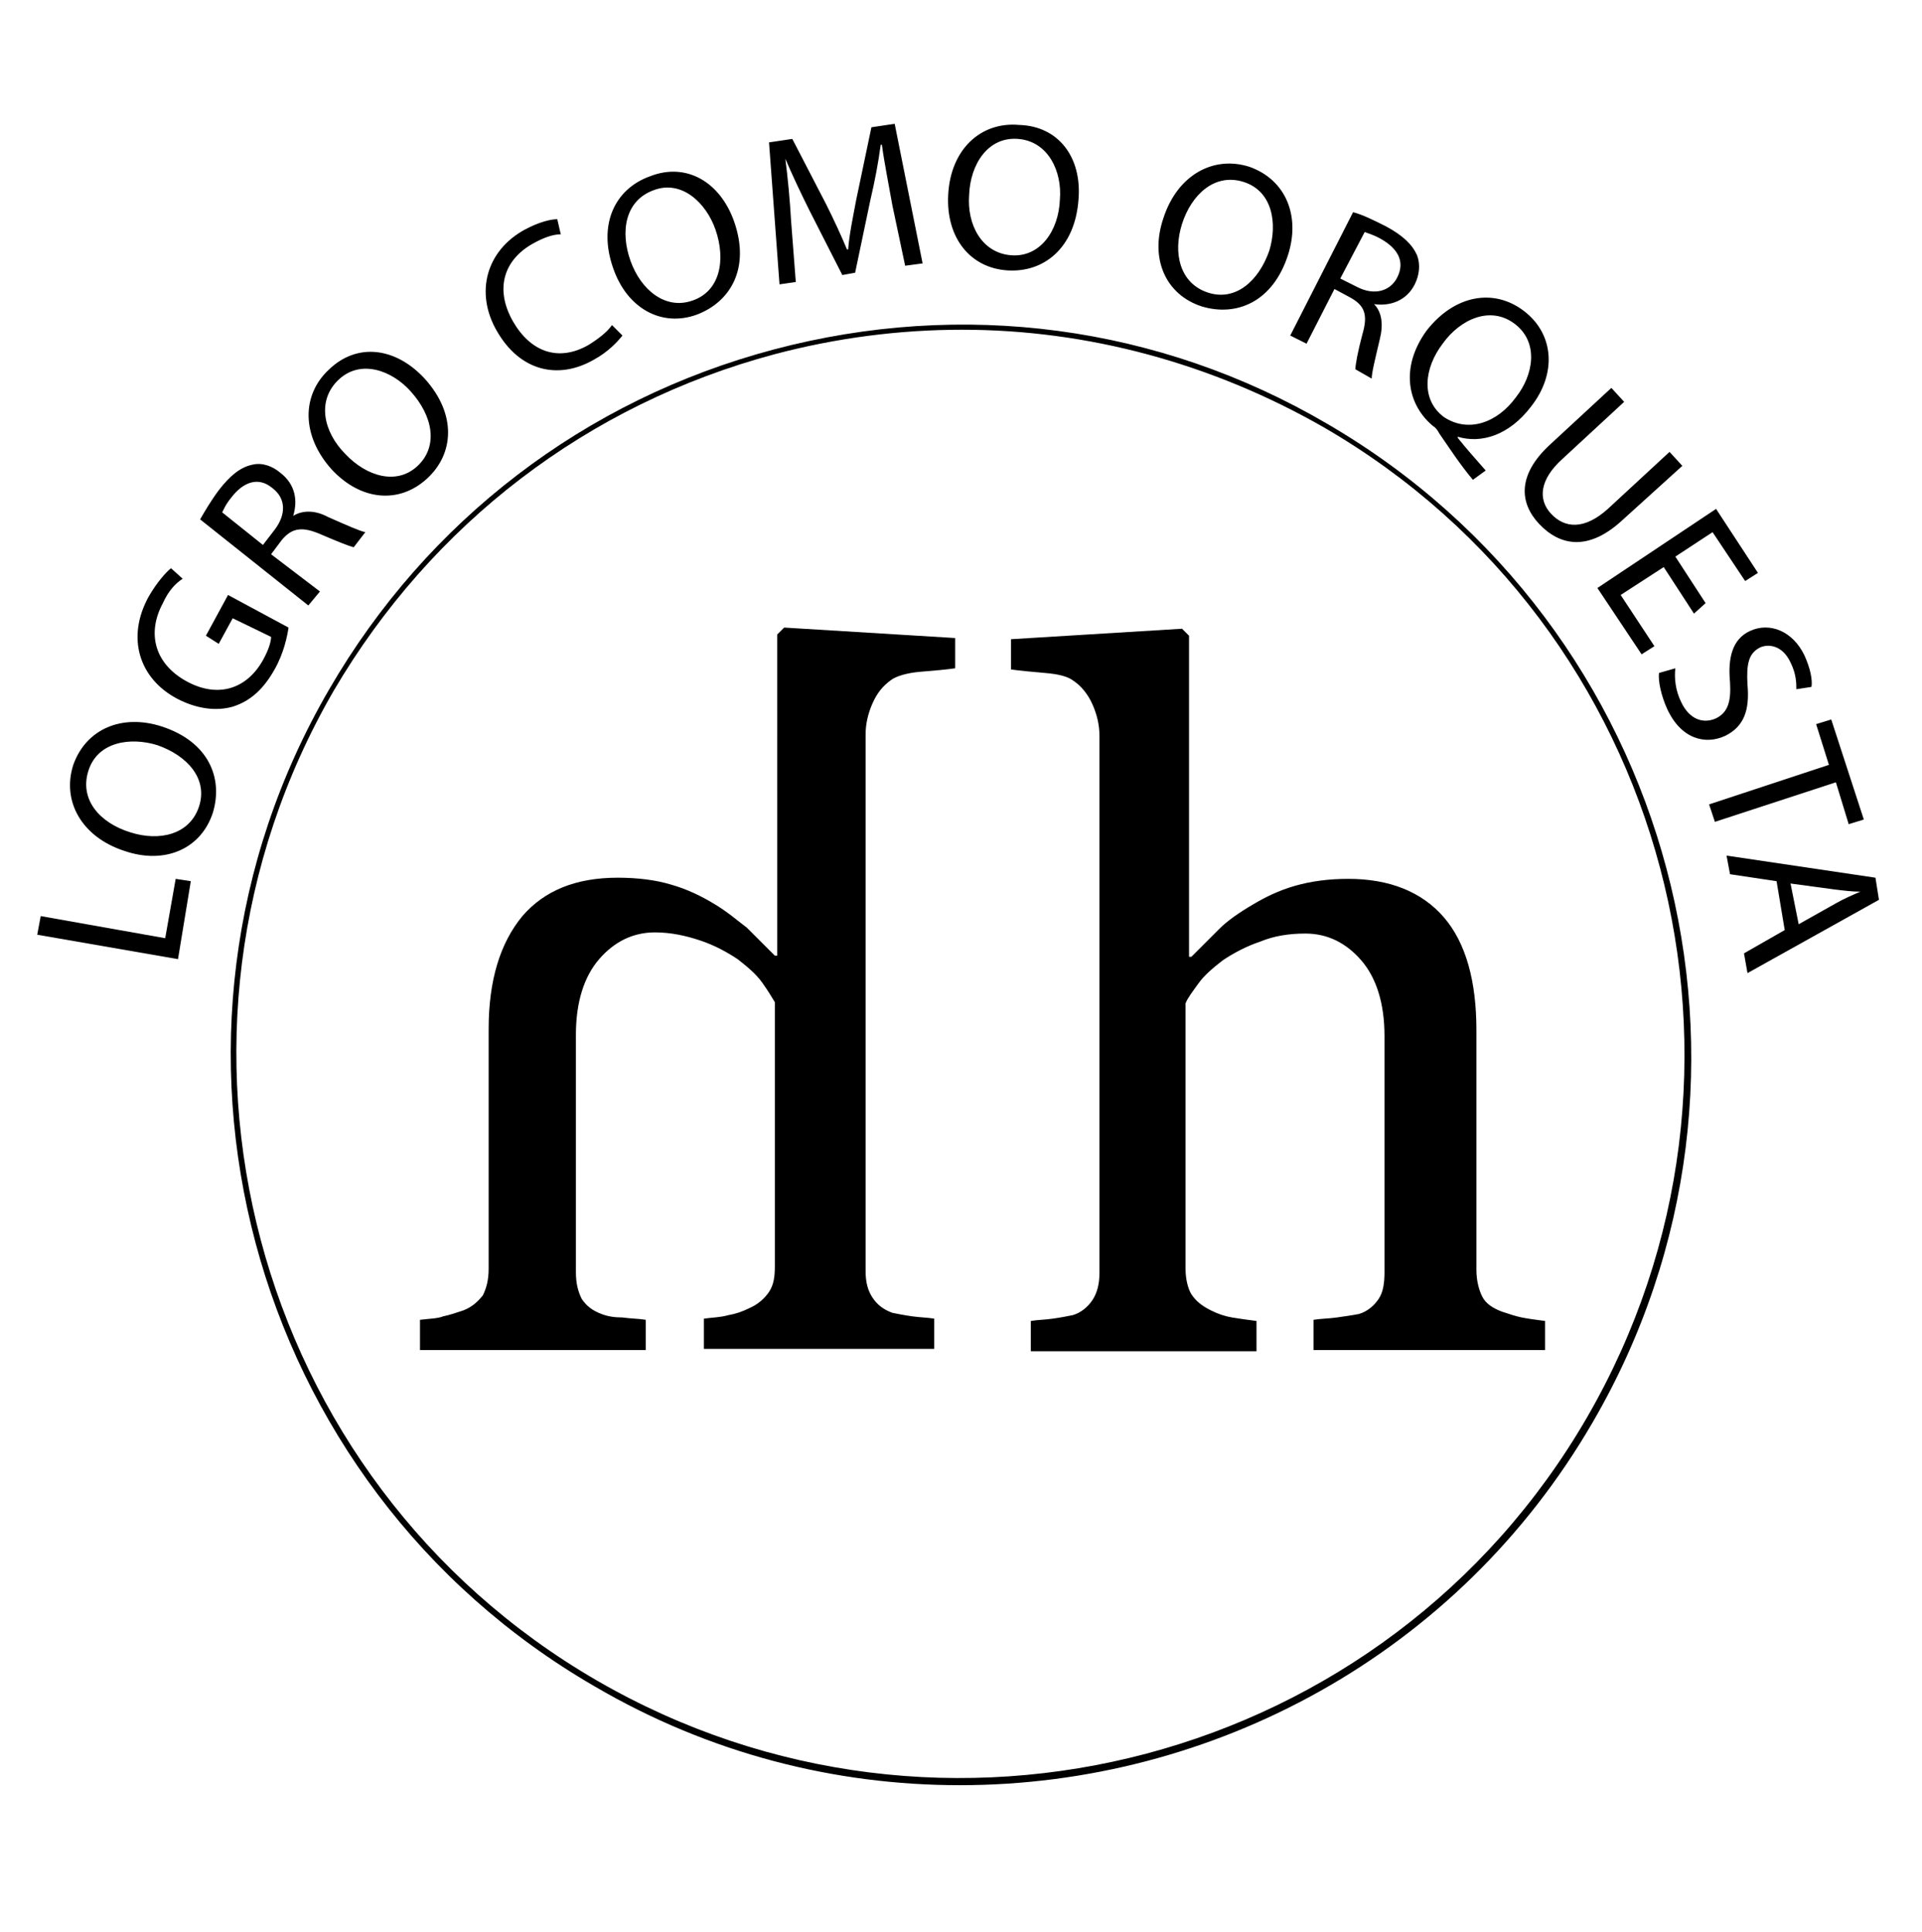 <?xml version="1.0" encoding="UTF-8"?> <svg xmlns="http://www.w3.org/2000/svg" viewBox="0 0 165.2 150.8" width="150"><path d="M132.4 108.4h-19.5v-2.6c.6-.1 1.3-.1 2-.2s1.4-.2 1.9-.3c.7-.2 1.3-.7 1.7-1.3.4-.6.5-1.4.5-2.3V81.4c0-2.8-.7-5-2-6.5s-2.9-2.3-4.8-2.3c-1.4 0-2.7.2-3.9.7-1.2.4-2.3 1-3.2 1.6-.9.7-1.6 1.3-2.1 2s-.9 1.2-1.1 1.7v22.8c0 .9.2 1.7.5 2.2.4.6.9 1 1.7 1.4.6.3 1.2.5 1.8.6.6.1 1.3.2 2.1.3v2.6H88.6v-2.6c.6-.1 1.2-.1 1.9-.2s1.2-.2 1.7-.3c.7-.2 1.3-.7 1.7-1.3.4-.6.6-1.4.6-2.3V55.6c0-.9-.2-1.8-.6-2.7-.4-.9-1-1.6-1.6-2-.5-.4-1.3-.6-2.5-.7-1.2-.1-2.2-.2-2.9-.3v-2.6l14.7-.9.6.6v27.6h.2l2.4-2.4c.7-.7 1.7-1.4 2.9-2.1 1-.6 2.2-1.2 3.6-1.6 1.4-.4 2.9-.6 4.6-.6 3.5 0 6.3 1.1 8.2 3.3 1.9 2.2 2.8 5.5 2.8 9.7v20.6c0 .9.2 1.7.5 2.3.3.6.9 1 1.7 1.3.6.2 1.2.4 1.7.5.5.1 1.2.2 2 .3v2.5zM36.1 105.8c.8-.1 1.5-.1 2-.3.5-.1 1.1-.3 1.7-.5.8-.3 1.3-.8 1.7-1.3.3-.6.5-1.3.5-2.3V80.8c0-4.2 1-7.4 2.9-9.7 1.9-2.2 4.6-3.3 8.2-3.3 1.7 0 3.3.2 4.6.6 1.4.4 2.6 1 3.6 1.6 1.2.7 2.1 1.5 2.9 2.1l2.4 2.4h.2V46.9l.6-.6 14.7.9v2.6c-.7.1-1.7.2-3 .3-1.2.1-2.1.4-2.5.7-.7.5-1.2 1.1-1.6 2-.4.9-.6 1.8-.6 2.7v46.1c0 1 .2 1.7.6 2.3.4.6.9 1 1.7 1.3.5.1 1 .2 1.7.3.7.1 1.3.1 1.9.2v2.6H60.5v-2.6c.7-.1 1.4-.1 2.1-.3.6-.1 1.2-.3 1.8-.6.7-.3 1.3-.8 1.7-1.4.4-.6.5-1.3.5-2.2V78.5c-.3-.5-.6-1-1.1-1.7-.5-.7-1.2-1.3-2.1-2-.9-.6-2-1.2-3.2-1.6-1.2-.4-2.5-.7-3.9-.7-1.9 0-3.5.8-4.8 2.3-1.3 1.5-2 3.7-2 6.5v20.4c0 1 .2 1.7.5 2.3.4.6.9 1 1.7 1.3.5.2 1.1.3 1.8.3.7.1 1.4.1 2 .2v2.6H36.1v-2.6z"></path><path d="M82.5 145.8c-10.7 0-21.5-2.7-31.4-8.5C21.2 120 10.9 81.5 28.3 51.6c8.4-14.5 22-24.9 38.2-29.2 16.2-4.3 33.1-2.1 47.6 6.4 29.9 17.4 40.2 55.9 22.8 85.8-11.6 20-32.7 31.2-54.4 31.2zm.2-125.1c-5.4 0-10.8.7-16.1 2.1-16.1 4.3-29.5 14.6-37.9 28.9-17.2 29.7-7.1 67.9 22.6 85.1 29.7 17.2 67.9 7.1 85.1-22.6 17.2-29.7 7.1-67.9-22.6-85.1-9.6-5.5-20.3-8.4-31.1-8.4z"></path><g><path d="M3.2 72.7l.3-1.6L14.2 73l.9-5.1 1.3.2-1.1 6.7-12.1-2.1zM13.9 54.8c4 1.3 5.3 4.4 4.4 7.4-1 3.1-4.1 4.5-7.6 3.3-3.7-1.2-5.4-4.3-4.4-7.4 1.1-3.1 4.2-4.4 7.6-3.3zm-2.7 9.1c2.5.8 5.1.2 5.9-2.2.8-2.4-1-4.4-3.6-5.3-2.3-.7-5.1-.3-5.9 2.2-.8 2.5 1 4.5 3.6 5.3zM24.8 46.3c-.1.7-.4 2.2-1.2 3.6-.9 1.6-2 2.7-3.6 3.2-1.4.4-3.1.2-4.8-.7-3.2-1.7-4.4-5.2-2.4-8.8.7-1.2 1.5-2.1 1.9-2.4l1 .9c-.6.4-1.2 1-1.7 2.1-1.4 2.6-.7 5.2 2 6.7s5.2.7 6.6-1.8c.5-.9.7-1.6.7-2L20 45.5l-1.2 2.2-1.1-.7 1.9-3.5 5.2 2.8zM17.2 37c.4-.7 1-1.7 1.6-2.5 1-1.3 1.9-2 2.9-2.2.8-.2 1.7.1 2.4.7 1.3 1 1.5 2.4 1.1 3.7.8-.5 1.9-.5 3 .1 1.6.7 2.7 1.2 3.2 1.3l-1 1.3c-.4-.1-1.4-.5-2.8-1.1-1.6-.7-2.5-.6-3.4.5l-.9 1.2 4.2 3.2-1 1.2-9.3-7.4zm5.4 2.2l1-1.3c1-1.3 1-2.7-.2-3.6-1.2-1-2.5-.5-3.5.8-.5.6-.7 1.1-.8 1.3l3.5 2.8zM36.5 24.9c2.8 3.1 2.5 6.5.2 8.6-2.4 2.2-5.7 1.9-8.2-.8-2.6-2.9-2.6-6.4-.2-8.6 2.4-2.3 5.7-1.9 8.2.8zm-6.8 6.5c1.8 1.9 4.4 2.7 6.2 1 1.8-1.7 1.3-4.3-.6-6.4-1.6-1.8-4.3-2.8-6.2-1-1.9 1.8-1.3 4.5.6 6.4zM53.5 21.2c-.4.5-1.2 1.4-2.5 2.1-3 1.7-6.3 1-8.3-2.5-1.9-3.3-.9-6.9 2.4-8.7 1.3-.7 2.3-.9 2.8-.9l.3 1.3c-.7 0-1.5.3-2.4.8-2.5 1.4-3.3 3.9-1.7 6.7 1.5 2.6 3.9 3.5 6.5 2 .8-.5 1.6-1.1 2-1.7l.9.9zM63.1 11.4c1.4 4-.3 6.9-3.2 8-3 1.1-6-.5-7.2-4-1.3-3.7.1-6.8 3.2-7.9 3.1-1.2 6 .5 7.2 3.9zm-8.9 3.4c.9 2.5 3 4.2 5.3 3.4 2.4-.8 2.9-3.5 2-6.1-.8-2.3-2.9-4.3-5.3-3.4-2.5.9-2.9 3.6-2 6.1zM76.7 10c-.3-1.7-.7-3.7-.9-5.2h-.1c-.2 1.5-.5 3.1-.9 4.8l-1.3 6.2-1.1.2-2.8-5.5c-.8-1.6-1.5-3.1-2.1-4.5.2 1.5.4 3.6.5 5.4l.4 5.2-1.4.2-.9-12.2 2-.3L71 9.9c.7 1.4 1.3 2.7 1.8 3.9h.1c.1-1.3.4-2.7.7-4.3l1.3-6.2 2-.3 2.4 12-1.5.2-1.1-5.2zM92.7 9.5c-.3 4.2-3 6.3-6.1 6.1-3.2-.2-5.3-2.8-5.1-6.5.2-3.9 2.8-6.3 6.1-6 3.4.1 5.4 2.8 5.1 6.4zm-9.4-.4c-.2 2.6 1.1 5 3.6 5.2 2.5.2 4.1-2.1 4.2-4.8.2-2.4-1-5-3.6-5.2-2.6-.2-4.1 2.2-4.2 4.8zM110.7 14.3c-1.3 4-4.4 5.3-7.4 4.4-3.1-1-4.5-4.1-3.3-7.6 1.2-3.7 4.3-5.4 7.4-4.4 3.1 1.1 4.4 4.2 3.3 7.6zm-9.1-2.7c-.8 2.5-.2 5.1 2.2 5.9 2.4.8 4.4-1 5.3-3.6.7-2.3.3-5.1-2.2-5.9-2.5-.8-4.5 1.1-5.3 3.6zM116.3 10.6c.8.2 1.8.7 2.8 1.2 1.5.8 2.3 1.6 2.7 2.5.3.8.2 1.7-.2 2.5-.7 1.4-2.1 1.9-3.5 1.7.7.7.8 1.8.5 3-.4 1.7-.7 2.9-.7 3.4l-1.4-.8c0-.4.2-1.5.6-3 .5-1.7.2-2.5-1.1-3.2l-1.3-.7-2.4 4.7-1.4-.7 5.4-10.6zm-1.1 5.7l1.4.7c1.5.8 2.9.4 3.5-.8.7-1.4 0-2.5-1.4-3.3-.7-.4-1.2-.5-1.4-.6l-2.1 4zM126.6 33.6c-1.1-1.3-2-2.7-2.9-4-.1-.2-.3-.5-.5-.6-2.2-1.8-2.9-5-.6-8.2 2.4-3.1 5.8-3.7 8.4-1.7 2.6 2 2.8 5.4.6 8.2-1.9 2.5-4.3 3.2-6.3 2.6v.1c.8 1 1.7 2 2.4 2.8l-1.1.8zm3.7-7.1c1.5-1.9 2-4.7-.1-6.3-2.1-1.6-4.7-.4-6.2 1.7-1.6 2.1-1.9 4.8.1 6.3 2.1 1.4 4.6.5 6.2-1.7zM139.6 26.9l-5.3 4.9c-2 1.8-2.1 3.5-1 4.7 1.2 1.3 2.9 1.4 4.9-.4l5.3-4.9 1.1 1.2-5.3 4.8c-2.8 2.5-5.2 2.1-7 .2-1.7-1.8-1.9-4.2.9-6.8l5.3-4.9 1.1 1.2zM145.6 45.1l-2.6-4-3.7 2.4 2.9 4.4-1.1.7-3.8-5.7 10.2-6.8 3.6 5.5-1.1.7-2.8-4.2-3.2 2.1 2.6 4-1 .9zM144 49.8c-.1.8 0 1.9.5 2.9.7 1.5 1.9 1.9 3 1.4 1-.5 1.3-1.4 1.2-3.1-.2-2.1.2-3.7 1.7-4.4 1.7-.8 3.7 0 4.7 2.1.5 1.1.7 2.1.6 2.7l-1.3.2c0-.5 0-1.3-.5-2.3-.7-1.5-1.9-1.6-2.6-1.3-1 .5-1.2 1.4-1.1 3.2.2 2.2-.3 3.6-1.9 4.4-1.7.8-3.8.3-5-2.3-.5-1.1-.8-2.4-.7-3.1l1.4-.4zM157.2 58.1l-1.1-3.5 1.3-.4 2.8 8.6-1.3.4-1.1-3.6-10.4 3.4-.5-1.5 10.3-3.4zM152.7 68.1l-4-.6-.3-1.6 12.8 1.9.3 1.9-11.3 6.3-.3-1.7 3.5-2-.7-4.2zm1.9 3.7l3.2-1.8c.7-.4 1.4-.7 2.1-1-.7 0-1.5-.1-2.3-.2l-3.7-.5.7 3.5z"></path></g></svg> 